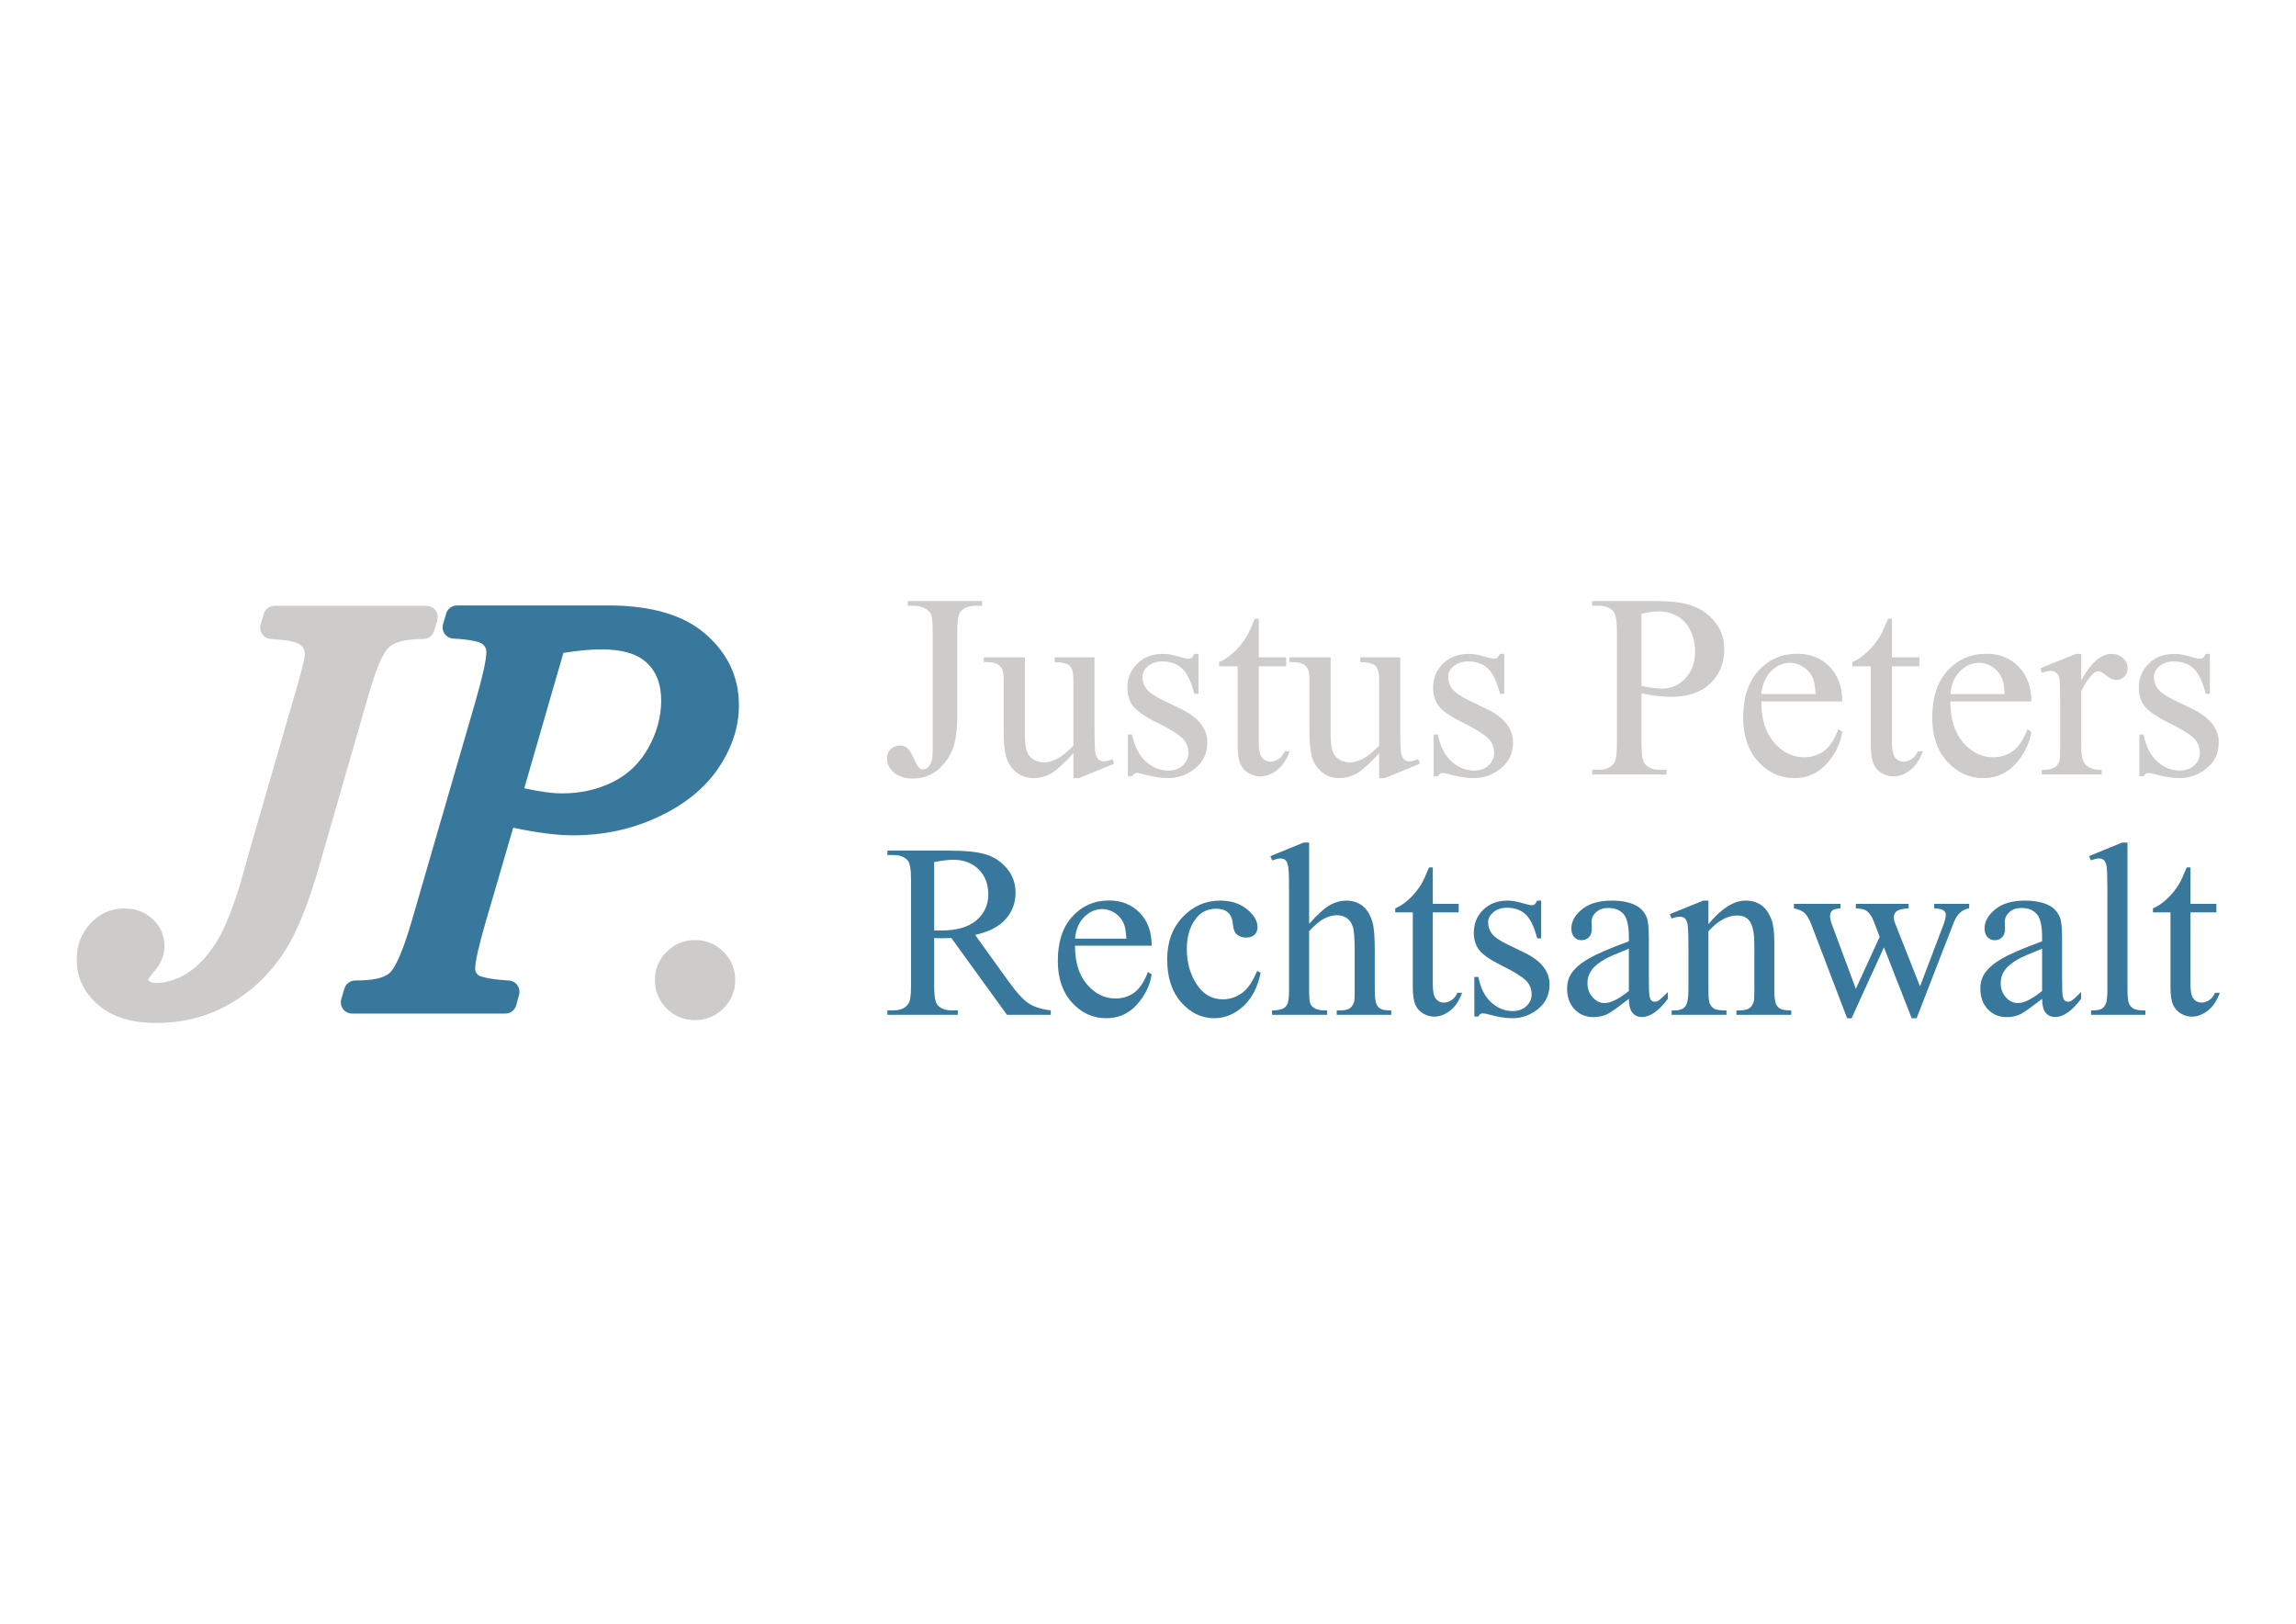 <?xml version="1.0" encoding="UTF-8" standalone="no"?>
<!DOCTYPE svg PUBLIC "-//W3C//DTD SVG 1.1//EN" "http://www.w3.org/Graphics/SVG/1.1/DTD/svg11.dtd">
<svg width="100%" height="100%" viewBox="0 0 3508 2481" version="1.1" xmlns="http://www.w3.org/2000/svg" xmlns:xlink="http://www.w3.org/1999/xlink" xml:space="preserve" xmlns:serif="http://www.serif.com/" style="fill-rule:evenodd;clip-rule:evenodd;stroke-linejoin:round;stroke-miterlimit:2;">
    <g transform="matrix(1.692,0,0,1.692,45.059,312.816)">
        <g transform="matrix(1,0,0,1,2.419,-79.988)">
            <path d="M790.65,442.031L790.65,437.757L857.76,437.757L857.76,442.031L852.1,442.031C845.709,442.031 841.05,443.917 838.124,447.691C836.276,450.155 835.351,456.084 835.351,465.479L835.351,542.061C835.351,553.843 834.062,563.392 831.482,570.708C828.902,578.023 824.455,584.395 818.141,589.824C811.826,595.253 804.203,597.968 795.27,597.968C788.031,597.968 782.333,596.177 778.175,592.597C774.016,589.016 771.937,584.915 771.937,580.295C771.937,576.522 772.9,573.672 774.825,571.747C777.366,569.36 780.331,568.166 783.719,568.166C786.183,568.166 788.397,568.975 790.361,570.592C792.324,572.209 794.808,576.522 797.811,583.529C799.582,587.687 801.854,589.767 804.626,589.767C806.705,589.767 808.65,588.496 810.459,585.955C812.269,583.414 813.174,578.909 813.174,572.44L813.174,465.479C813.174,457.547 812.673,452.311 811.672,449.77C810.902,447.845 809.285,446.189 806.821,444.803C803.51,442.955 800.006,442.031 796.309,442.031L790.65,442.031Z" style="fill:rgb(206,204,203);fill-rule:nonzero;"/>
        </g>
        <g transform="matrix(1,0,0,1,2.419,-79.988)">
            <path d="M959.292,488.581L959.292,552.688C959.292,564.932 959.581,572.421 960.159,575.155C960.736,577.888 961.66,579.794 962.931,580.872C964.202,581.95 965.684,582.49 967.378,582.49C969.765,582.49 972.461,581.835 975.464,580.526L977.081,584.569L945.431,597.621L940.234,597.621L940.234,575.212C931.147,585.069 924.216,591.268 919.442,593.809C914.668,596.351 909.624,597.621 904.31,597.621C898.381,597.621 893.241,595.908 888.89,592.481C884.539,589.054 881.517,584.646 879.822,579.255C878.128,573.865 877.281,566.241 877.281,556.385L877.281,509.141C877.281,504.136 876.742,500.671 875.664,498.746C874.586,496.82 872.988,495.338 870.87,494.298C868.753,493.259 864.922,492.778 859.377,492.855L859.377,488.581L896.456,488.581L896.456,559.388C896.456,569.244 898.169,575.713 901.596,578.793C905.023,581.873 909.162,583.414 914.013,583.414C917.324,583.414 921.078,582.374 925.275,580.295C929.472,578.216 934.458,574.25 940.234,568.397L940.234,508.448C940.234,502.442 939.136,498.38 936.942,496.262C934.747,494.144 930.184,493.009 923.254,492.855L923.254,488.581L959.292,488.581Z" style="fill:rgb(206,204,203);fill-rule:nonzero;"/>
        </g>
        <g transform="matrix(1,0,0,1,2.419,-79.988)">
            <path d="M1053.2,485.462L1053.2,521.501L1049.39,521.501C1046.46,510.181 1042.71,502.48 1038.13,498.399C1033.55,494.318 1027.71,492.277 1020.63,492.277C1015.24,492.277 1010.89,493.702 1007.58,496.551C1004.26,499.4 1002.61,502.557 1002.61,506.023C1002.61,510.335 1003.84,514.031 1006.31,517.111C1008.69,520.269 1013.54,523.618 1020.86,527.161L1037.72,535.362C1053.36,542.985 1061.17,553.035 1061.17,565.51C1061.17,575.135 1057.53,582.894 1050.26,588.785C1042.98,594.676 1034.84,597.621 1025.83,597.621C1019.36,597.621 1011.97,596.466 1003.65,594.156C1001.11,593.386 999.028,593.001 997.41,593.001C995.639,593.001 994.253,594.002 993.252,596.004L989.44,596.004L989.44,558.233L993.252,558.233C995.408,569.013 999.528,577.138 1005.61,582.605C1011.7,588.072 1018.51,590.806 1026.06,590.806C1031.37,590.806 1035.7,589.247 1039.05,586.128C1042.4,583.009 1044.08,579.255 1044.08,574.866C1044.08,569.553 1042.21,565.086 1038.47,561.467C1034.74,557.848 1027.29,553.266 1016.12,547.721C1004.96,542.177 997.641,537.172 994.176,532.705C990.711,528.316 988.978,522.771 988.978,516.072C988.978,507.37 991.962,500.093 997.93,494.241C1003.9,488.388 1011.62,485.462 1021.09,485.462C1025.25,485.462 1030.29,486.348 1036.22,488.119C1040.15,489.274 1042.77,489.851 1044.08,489.851C1045.31,489.851 1046.27,489.582 1046.96,489.043C1047.66,488.504 1048.46,487.31 1049.39,485.462L1053.2,485.462Z" style="fill:rgb(206,204,203);fill-rule:nonzero;"/>
        </g>
        <g transform="matrix(1,0,0,1,2.419,-79.988)">
            <path d="M1107.61,453.813L1107.61,488.581L1132.33,488.581L1132.33,496.666L1107.61,496.666L1107.61,565.279C1107.61,572.132 1108.59,576.753 1110.55,579.14C1112.52,581.527 1115.04,582.721 1118.12,582.721C1120.66,582.721 1123.12,581.931 1125.51,580.353C1127.9,578.774 1129.75,576.445 1131.05,573.364L1135.56,573.364C1132.86,580.911 1129.05,586.59 1124.12,590.402C1119.19,594.214 1114.11,596.12 1108.88,596.12C1105.33,596.12 1101.87,595.138 1098.48,593.174C1095.09,591.21 1092.59,588.4 1090.97,584.742C1089.36,581.084 1088.55,575.443 1088.55,567.82L1088.55,496.666L1071.8,496.666L1071.8,492.855C1076.03,491.161 1080.37,488.292 1084.79,484.249C1089.22,480.206 1093.17,475.413 1096.63,469.868C1098.4,466.942 1100.87,461.59 1104.03,453.813L1107.61,453.813Z" style="fill:rgb(206,204,203);fill-rule:nonzero;"/>
        </g>
        <g transform="matrix(1,0,0,1,2.419,-79.988)">
            <path d="M1235.36,488.581L1235.36,552.688C1235.36,564.932 1235.65,572.421 1236.23,575.155C1236.8,577.888 1237.73,579.794 1239,580.872C1240.27,581.95 1241.75,582.49 1243.44,582.49C1245.83,582.49 1248.53,581.835 1251.53,580.526L1253.15,584.569L1221.5,597.621L1216.3,597.621L1216.3,575.212C1207.21,585.069 1200.28,591.268 1195.51,593.809C1190.73,596.351 1185.69,597.621 1180.38,597.621C1174.45,597.621 1169.31,595.908 1164.96,592.481C1160.61,589.054 1157.58,584.646 1155.89,579.255C1154.19,573.865 1153.35,566.241 1153.35,556.385L1153.35,509.141C1153.35,504.136 1152.81,500.671 1151.73,498.746C1150.65,496.82 1149.05,495.338 1146.94,494.298C1144.82,493.259 1140.99,492.778 1135.44,492.855L1135.44,488.581L1172.52,488.581L1172.52,559.388C1172.52,569.244 1174.24,575.713 1177.66,578.793C1181.09,581.873 1185.23,583.414 1190.08,583.414C1193.39,583.414 1197.14,582.374 1201.34,580.295C1205.54,578.216 1210.52,574.25 1216.3,568.397L1216.3,508.448C1216.3,502.442 1215.2,498.38 1213.01,496.262C1210.81,494.144 1206.25,493.009 1199.32,492.855L1199.32,488.581L1235.36,488.581Z" style="fill:rgb(206,204,203);fill-rule:nonzero;"/>
        </g>
        <g transform="matrix(1,0,0,1,2.419,-79.988)">
            <path d="M1329.27,485.462L1329.27,521.501L1325.46,521.501C1322.53,510.181 1318.78,502.48 1314.19,498.399C1309.61,494.318 1303.78,492.277 1296.69,492.277C1291.3,492.277 1286.95,493.702 1283.64,496.551C1280.33,499.4 1278.67,502.557 1278.67,506.023C1278.67,510.335 1279.91,514.031 1282.37,517.111C1284.76,520.269 1289.61,523.618 1296.92,527.161L1313.79,535.362C1329.42,542.985 1337.24,553.035 1337.24,565.51C1337.24,575.135 1333.6,582.894 1326.32,588.785C1319.05,594.676 1310.9,597.621 1301.89,597.621C1295.42,597.621 1288.03,596.466 1279.71,594.156C1277.17,593.386 1275.09,593.001 1273.48,593.001C1271.7,593.001 1270.32,594.002 1269.32,596.004L1265.51,596.004L1265.51,558.233L1269.32,558.233C1271.47,569.013 1275.59,577.138 1281.68,582.605C1287.76,588.072 1294.58,590.806 1302.12,590.806C1307.44,590.806 1311.77,589.247 1315.12,586.128C1318.47,583.009 1320.14,579.255 1320.14,574.866C1320.14,569.553 1318.28,565.086 1314.54,561.467C1310.81,557.848 1303.36,553.266 1292.19,547.721C1281.02,542.177 1273.71,537.172 1270.24,532.705C1266.78,528.316 1265.04,522.771 1265.04,516.072C1265.04,507.37 1268.03,500.093 1274,494.241C1279.96,488.388 1287.68,485.462 1297.16,485.462C1301.31,485.462 1306.36,486.348 1312.29,488.119C1316.21,489.274 1318.83,489.851 1320.14,489.851C1321.37,489.851 1322.34,489.582 1323.03,489.043C1323.72,488.504 1324.53,487.31 1325.46,485.462L1329.27,485.462Z" style="fill:rgb(206,204,203);fill-rule:nonzero;"/>
        </g>
        <g transform="matrix(1,0,0,1,2.419,-79.988)">
            <path d="M1453.21,521.039L1453.21,566.665C1453.21,576.522 1454.29,582.644 1456.44,585.031C1459.37,588.419 1463.8,590.113 1469.73,590.113L1475.73,590.113L1475.73,594.387L1408.62,594.387L1408.62,590.113L1414.51,590.113C1421.13,590.113 1425.87,587.957 1428.72,583.645C1430.26,581.257 1431.03,575.597 1431.03,566.665L1431.03,465.479C1431.03,455.622 1429.99,449.5 1427.91,447.113C1424.91,443.725 1420.44,442.031 1414.51,442.031L1408.62,442.031L1408.62,437.757L1466.03,437.757C1480.05,437.757 1491.1,439.201 1499.18,442.088C1507.27,444.976 1514.08,449.847 1519.63,456.7C1525.17,463.554 1527.94,471.678 1527.94,481.073C1527.94,493.856 1523.73,504.252 1515.29,512.26C1506.86,520.269 1494.95,524.273 1479.54,524.273C1475.77,524.273 1471.69,524.004 1467.3,523.464C1462.91,522.925 1458.21,522.117 1453.21,521.039ZM1453.21,514.455C1457.29,515.225 1460.91,515.802 1464.07,516.187C1467.22,516.572 1469.92,516.765 1472.15,516.765C1480.16,516.765 1487.07,513.665 1492.89,507.467C1498.7,501.268 1501.61,493.24 1501.61,483.383C1501.61,476.606 1500.22,470.311 1497.45,464.497C1494.68,458.683 1490.75,454.332 1485.67,451.445C1480.58,448.557 1474.81,447.113 1468.34,447.113C1464.41,447.113 1459.37,447.845 1453.21,449.308L1453.21,514.455Z" style="fill:rgb(206,204,203);fill-rule:nonzero;"/>
        </g>
        <g transform="matrix(1,0,0,1,2.419,-79.988)">
            <path d="M1561.44,528.431C1561.36,544.141 1565.17,556.462 1572.88,565.394C1580.58,574.327 1589.62,578.793 1600.02,578.793C1606.95,578.793 1612.98,576.887 1618.1,573.076C1623.22,569.264 1627.51,562.737 1630.98,553.497L1634.56,555.807C1632.94,566.357 1628.24,575.963 1620.47,584.626C1612.69,593.29 1602.95,597.621 1591.24,597.621C1578.54,597.621 1567.66,592.674 1558.61,582.778C1549.56,572.883 1545.04,559.58 1545.04,542.87C1545.04,524.774 1549.68,510.662 1558.96,500.536C1568.24,490.41 1579.88,485.347 1593.9,485.347C1605.76,485.347 1615.5,489.255 1623.12,497.071C1630.75,504.887 1634.56,515.34 1634.56,528.431L1561.44,528.431ZM1561.44,521.732L1610.42,521.732C1610.03,514.955 1609.22,510.181 1607.99,507.409C1606.07,503.096 1603.2,499.708 1599.38,497.244C1595.57,494.78 1591.59,493.548 1587.43,493.548C1581.04,493.548 1575.32,496.031 1570.28,500.998C1565.23,505.965 1562.29,512.876 1561.44,521.732Z" style="fill:rgb(206,204,203);fill-rule:nonzero;"/>
        </g>
        <g transform="matrix(1,0,0,1,2.419,-79.988)">
            <path d="M1679.38,453.813L1679.38,488.581L1704.09,488.581L1704.09,496.666L1679.38,496.666L1679.38,565.279C1679.38,572.132 1680.36,576.753 1682.32,579.14C1684.28,581.527 1686.81,582.721 1689.89,582.721C1692.43,582.721 1694.89,581.931 1697.28,580.353C1699.67,578.774 1701.51,576.445 1702.82,573.364L1707.33,573.364C1704.63,580.911 1700.82,586.59 1695.89,590.402C1690.96,594.214 1685.88,596.12 1680.64,596.12C1677.1,596.12 1673.64,595.138 1670.25,593.174C1666.86,591.21 1664.36,588.4 1662.74,584.742C1661.12,581.084 1660.32,575.443 1660.32,567.82L1660.32,496.666L1643.57,496.666L1643.57,492.855C1647.8,491.161 1652.13,488.292 1656.56,484.249C1660.99,480.206 1664.94,475.413 1668.4,469.868C1670.17,466.942 1672.64,461.59 1675.79,453.813L1679.38,453.813Z" style="fill:rgb(206,204,203);fill-rule:nonzero;"/>
        </g>
        <g transform="matrix(1,0,0,1,2.419,-79.988)">
            <path d="M1732.16,528.431C1732.09,544.141 1735.9,556.462 1743.6,565.394C1751.3,574.327 1760.35,578.793 1770.74,578.793C1777.67,578.793 1783.7,576.887 1788.82,573.076C1793.94,569.264 1798.23,562.737 1801.7,553.497L1805.28,555.807C1803.66,566.357 1798.97,575.963 1791.19,584.626C1783.41,593.29 1773.67,597.621 1761.96,597.621C1749.26,597.621 1738.38,592.674 1729.33,582.778C1720.28,572.883 1715.76,559.58 1715.76,542.87C1715.76,524.774 1720.4,510.662 1729.68,500.536C1738.96,490.41 1750.61,485.347 1764.62,485.347C1776.48,485.347 1786.22,489.255 1793.84,497.071C1801.47,504.887 1805.28,515.34 1805.28,528.431L1732.16,528.431ZM1732.16,521.732L1781.14,521.732C1780.75,514.955 1779.94,510.181 1778.71,507.409C1776.79,503.096 1773.92,499.708 1770.11,497.244C1766.3,494.78 1762.31,493.548 1758.15,493.548C1751.76,493.548 1746.04,496.031 1741,500.998C1735.95,505.965 1733.01,512.876 1732.16,521.732Z" style="fill:rgb(206,204,203);fill-rule:nonzero;"/>
        </g>
        <g transform="matrix(1,0,0,1,2.419,-79.988)">
            <path d="M1850.33,485.462L1850.33,509.257C1859.18,493.394 1868.27,485.462 1877.59,485.462C1881.82,485.462 1885.33,486.752 1888.1,489.332C1890.87,491.911 1892.26,494.895 1892.26,498.284C1892.26,501.287 1891.26,503.828 1889.25,505.907C1887.25,507.986 1884.87,509.026 1882.09,509.026C1879.4,509.026 1876.38,507.698 1873.03,505.041C1869.68,502.384 1867.19,501.056 1865.58,501.056C1864.19,501.056 1862.69,501.826 1861.07,503.366C1857.61,506.523 1854.02,511.721 1850.33,518.96L1850.33,569.668C1850.33,575.52 1851.06,579.948 1852.52,582.952C1853.52,585.031 1855.3,586.763 1857.84,588.149C1860.38,589.536 1864.04,590.229 1868.81,590.229L1868.81,594.387L1814.64,594.387L1814.64,590.229C1820.03,590.229 1824.03,589.382 1826.65,587.687C1828.57,586.455 1829.92,584.492 1830.69,581.796C1831.08,580.487 1831.27,576.753 1831.27,570.592L1831.27,529.586C1831.27,517.266 1831.02,509.931 1830.52,507.582C1830.02,505.233 1829.09,503.52 1827.75,502.442C1826.4,501.364 1824.72,500.825 1822.72,500.825C1820.33,500.825 1817.64,501.402 1814.64,502.557L1813.48,498.399L1845.48,485.462L1850.33,485.462Z" style="fill:rgb(206,204,203);fill-rule:nonzero;"/>
        </g>
        <g transform="matrix(1,0,0,1,2.419,-79.988)">
            <path d="M1966.53,485.462L1966.53,521.501L1962.72,521.501C1959.79,510.181 1956.04,502.48 1951.46,498.399C1946.87,494.318 1941.04,492.277 1933.96,492.277C1928.57,492.277 1924.22,493.702 1920.9,496.551C1917.59,499.4 1915.94,502.557 1915.94,506.023C1915.94,510.335 1917.17,514.031 1919.63,517.111C1922.02,520.269 1926.87,523.618 1934.19,527.161L1951.05,535.362C1966.68,542.985 1974.5,553.035 1974.5,565.51C1974.5,575.135 1970.86,582.894 1963.58,588.785C1956.31,594.676 1948.16,597.621 1939.15,597.621C1932.69,597.621 1925.29,596.466 1916.98,594.156C1914.43,593.386 1912.36,593.001 1910.74,593.001C1908.97,593.001 1907.58,594.002 1906.58,596.004L1902.77,596.004L1902.77,558.233L1906.58,558.233C1908.74,569.013 1912.86,577.138 1918.94,582.605C1925.02,588.072 1931.84,590.806 1939.38,590.806C1944.7,590.806 1949.03,589.247 1952.38,586.128C1955.73,583.009 1957.4,579.255 1957.4,574.866C1957.4,569.553 1955.54,565.086 1951.8,561.467C1948.07,557.848 1940.62,553.266 1929.45,547.721C1918.29,542.177 1910.97,537.172 1907.51,532.705C1904.04,528.316 1902.31,522.771 1902.31,516.072C1902.31,507.37 1905.29,500.093 1911.26,494.241C1917.23,488.388 1924.95,485.462 1934.42,485.462C1938.58,485.462 1943.62,486.348 1949.55,488.119C1953.48,489.274 1956.1,489.851 1957.4,489.851C1958.64,489.851 1959.6,489.582 1960.29,489.043C1960.99,488.504 1961.79,487.31 1962.72,485.462L1966.53,485.462Z" style="fill:rgb(206,204,203);fill-rule:nonzero;"/>
        </g>
    </g>
    <g transform="matrix(1.602,0,0,1.602,116.42,733.46)">
        <g transform="matrix(1,0,0,1,2.556,-84.521)">
            <path d="M926.95,594.387L885.136,594.387L832.117,521.154C828.19,521.308 824.994,521.385 822.53,521.385C821.529,521.385 820.451,521.366 819.296,521.328C818.141,521.289 816.947,521.231 815.715,521.154L815.715,566.665C815.715,576.522 816.793,582.644 818.949,585.031C821.875,588.419 826.265,590.113 832.117,590.113L838.239,590.113L838.239,594.387L771.129,594.387L771.129,590.113L777.02,590.113C783.642,590.113 788.378,587.957 791.227,583.645C792.844,581.257 793.653,575.597 793.653,566.665L793.653,465.479C793.653,455.622 792.575,449.5 790.419,447.113C787.415,443.725 782.949,442.031 777.02,442.031L771.129,442.031L771.129,437.757L828.19,437.757C844.823,437.757 857.086,438.97 864.98,441.395C872.873,443.821 879.572,448.287 885.078,454.794C890.584,461.301 893.337,469.06 893.337,478.07C893.337,487.695 890.199,496.05 883.923,503.135C877.647,510.219 867.925,515.225 854.757,518.151L887.099,563.084C894.492,573.403 900.845,580.256 906.158,583.645C911.472,587.033 918.402,589.189 926.95,590.113L926.95,594.387ZM815.715,513.877C817.178,513.877 818.449,513.897 819.527,513.935C820.605,513.974 821.49,513.993 822.183,513.993C837.123,513.993 848.385,510.759 855.97,504.29C863.555,497.822 867.347,489.582 867.347,479.571C867.347,469.791 864.286,461.841 858.164,455.719C852.043,449.597 843.938,446.536 833.85,446.536C829.384,446.536 823.339,447.267 815.715,448.73L815.715,513.877Z" style="fill:rgb(56,120,156);fill-rule:nonzero;"/>
        </g>
        <g transform="matrix(1,0,0,1,2.556,-84.521)">
            <path d="M950.052,528.431C949.975,544.141 953.787,556.462 961.487,565.394C969.188,574.327 978.236,578.793 988.632,578.793C995.562,578.793 1001.59,576.887 1006.71,573.076C1011.83,569.264 1016.12,562.737 1019.59,553.497L1023.17,555.807C1021.55,566.357 1016.85,575.963 1009.08,584.626C1001.3,593.29 991.558,597.621 979.853,597.621C967.147,597.621 956.27,592.674 947.222,582.778C938.174,572.883 933.65,559.58 933.65,542.87C933.65,524.774 938.289,510.662 947.568,500.536C956.848,490.41 968.495,485.347 982.51,485.347C994.369,485.347 1004.11,489.255 1011.73,497.071C1019.36,504.887 1023.17,515.34 1023.17,528.431L950.052,528.431ZM950.052,521.732L999.028,521.732C998.643,514.955 997.834,510.181 996.602,507.409C994.677,503.096 991.808,499.708 987.996,497.244C984.185,494.78 980.2,493.548 976.041,493.548C969.65,493.548 963.932,496.031 958.888,500.998C953.844,505.965 950.899,512.876 950.052,521.732Z" style="fill:rgb(56,120,156);fill-rule:nonzero;"/>
        </g>
        <g transform="matrix(1,0,0,1,2.556,-84.521)">
            <path d="M1127.13,554.19C1124.28,568.128 1118.69,578.851 1110.38,586.359C1102.06,593.867 1092.86,597.621 1082.77,597.621C1070.76,597.621 1060.29,592.577 1051.35,582.49C1042.42,572.402 1037.95,558.772 1037.95,541.599C1037.95,524.966 1042.9,511.452 1052.8,501.056C1062.69,490.66 1074.57,485.462 1088.43,485.462C1098.83,485.462 1107.38,488.215 1114.07,493.721C1120.77,499.227 1124.12,504.945 1124.12,510.874C1124.12,513.8 1123.18,516.168 1121.29,517.978C1119.41,519.787 1116.77,520.692 1113.38,520.692C1108.84,520.692 1105.41,519.229 1103.1,516.303C1101.79,514.686 1100.93,511.606 1100.5,507.062C1100.08,502.519 1098.52,499.054 1095.82,496.666C1093.13,494.356 1089.39,493.201 1084.62,493.201C1076.92,493.201 1070.72,496.05 1066.02,501.749C1059.79,509.295 1056.67,519.268 1056.67,531.666C1056.67,544.295 1059.77,555.441 1065.96,565.105C1072.16,574.77 1080.54,579.602 1091.09,579.602C1098.63,579.602 1105.41,577.022 1111.42,571.863C1115.65,568.32 1119.77,561.89 1123.78,552.573L1127.13,554.19Z" style="fill:rgb(56,120,156);fill-rule:nonzero;"/>
        </g>
        <g transform="matrix(1,0,0,1,2.556,-84.521)">
            <path d="M1173.33,430.133L1173.33,507.524C1181.88,498.13 1188.65,492.104 1193.66,489.447C1198.66,486.79 1203.67,485.462 1208.68,485.462C1214.68,485.462 1219.84,487.118 1224.15,490.429C1228.47,493.74 1231.66,498.938 1233.74,506.023C1235.2,510.951 1235.94,519.961 1235.94,533.052L1235.94,570.477C1235.94,577.176 1236.48,581.758 1237.55,584.222C1238.32,586.07 1239.63,587.533 1241.48,588.611C1243.33,589.69 1246.72,590.229 1251.64,590.229L1251.64,594.387L1199.67,594.387L1199.67,590.229L1202.09,590.229C1207.02,590.229 1210.45,589.478 1212.37,587.976C1214.3,586.475 1215.64,584.261 1216.41,581.334C1216.65,580.102 1216.76,576.483 1216.76,570.477L1216.76,533.052C1216.76,521.501 1216.16,513.916 1214.97,510.296C1213.78,506.677 1211.87,503.963 1209.25,502.153C1206.63,500.343 1203.48,499.439 1199.78,499.439C1196.01,499.439 1192.08,500.44 1188,502.442C1183.92,504.444 1179.03,508.487 1173.33,514.57L1173.33,570.477C1173.33,577.715 1173.74,582.22 1174.54,583.991C1175.35,585.762 1176.85,587.245 1179.05,588.438C1181.24,589.632 1185.04,590.229 1190.43,590.229L1190.43,594.387L1137.99,594.387L1137.99,590.229C1142.68,590.229 1146.38,589.497 1149.07,588.034C1150.61,587.264 1151.85,585.801 1152.77,583.645C1153.69,581.488 1154.16,577.099 1154.16,570.477L1154.16,474.72C1154.16,462.63 1153.87,455.199 1153.29,452.427C1152.71,449.654 1151.83,447.768 1150.63,446.767C1149.44,445.766 1147.84,445.265 1145.84,445.265C1144.22,445.265 1141.6,445.881 1137.99,447.113L1136.37,443.07L1168.02,430.133L1173.33,430.133Z" style="fill:rgb(56,120,156);fill-rule:nonzero;"/>
        </g>
        <g transform="matrix(1,0,0,1,2.556,-84.521)">
            <path d="M1291.27,453.813L1291.27,488.581L1315.98,488.581L1315.98,496.666L1291.27,496.666L1291.27,565.279C1291.27,572.132 1292.25,576.753 1294.21,579.14C1296.17,581.527 1298.7,582.721 1301.78,582.721C1304.32,582.721 1306.78,581.931 1309.17,580.353C1311.56,578.774 1313.4,576.445 1314.71,573.364L1319.22,573.364C1316.52,580.911 1312.71,586.59 1307.78,590.402C1302.85,594.214 1297.77,596.12 1292.54,596.12C1288.99,596.12 1285.53,595.138 1282.14,593.174C1278.75,591.21 1276.25,588.4 1274.63,584.742C1273.02,581.084 1272.21,575.443 1272.21,567.82L1272.21,496.666L1255.46,496.666L1255.46,492.855C1259.69,491.161 1264.02,488.292 1268.45,484.249C1272.88,480.206 1276.83,475.413 1280.29,469.868C1282.06,466.942 1284.53,461.59 1287.68,453.813L1291.27,453.813Z" style="fill:rgb(56,120,156);fill-rule:nonzero;"/>
        </g>
        <g transform="matrix(1,0,0,1,2.556,-84.521)">
            <path d="M1394.64,485.462L1394.64,521.501L1390.83,521.501C1387.91,510.181 1384.15,502.48 1379.57,498.399C1374.99,494.318 1369.16,492.277 1362.07,492.277C1356.68,492.277 1352.33,493.702 1349.02,496.551C1345.71,499.4 1344.05,502.557 1344.05,506.023C1344.05,510.335 1345.29,514.031 1347.75,517.111C1350.14,520.269 1354.99,523.618 1362.3,527.161L1379.17,535.362C1394.8,542.985 1402.62,553.035 1402.62,565.51C1402.62,575.135 1398.98,582.894 1391.7,588.785C1384.42,594.676 1376.28,597.621 1367.27,597.621C1360.8,597.621 1353.41,596.466 1345.09,594.156C1342.55,593.386 1340.47,593.001 1338.86,593.001C1337.08,593.001 1335.7,594.002 1334.7,596.004L1330.88,596.004L1330.88,558.233L1334.7,558.233C1336.85,569.013 1340.97,577.138 1347.06,582.605C1353.14,588.072 1359.95,590.806 1367.5,590.806C1372.81,590.806 1377.15,589.247 1380.5,586.128C1383.85,583.009 1385.52,579.255 1385.52,574.866C1385.52,569.553 1383.65,565.086 1379.92,561.467C1376.18,557.848 1368.73,553.266 1357.57,547.721C1346.4,542.177 1339.09,537.172 1335.62,532.705C1332.15,528.316 1330.42,522.771 1330.42,516.072C1330.42,507.37 1333.41,500.093 1339.37,494.241C1345.34,488.388 1353.06,485.462 1362.53,485.462C1366.69,485.462 1371.74,486.348 1377.67,488.119C1381.59,489.274 1384.21,489.851 1385.52,489.851C1386.75,489.851 1387.71,489.582 1388.41,489.043C1389.1,488.504 1389.91,487.31 1390.83,485.462L1394.64,485.462Z" style="fill:rgb(56,120,156);fill-rule:nonzero;"/>
        </g>
        <g transform="matrix(1,0,0,1,2.556,-84.521)">
            <path d="M1478.27,579.14C1467.42,587.533 1460.6,592.385 1457.83,593.694C1453.67,595.619 1449.24,596.582 1444.55,596.582C1437.23,596.582 1431.2,594.079 1426.47,589.074C1421.73,584.068 1419.36,577.484 1419.36,569.322C1419.36,564.162 1420.52,559.696 1422.83,555.922C1425.99,550.686 1431.47,545.758 1439.29,541.137C1447.11,536.517 1460.1,530.896 1478.27,524.273L1478.27,520.115C1478.27,509.565 1476.6,502.326 1473.25,498.399C1469.9,494.472 1465.03,492.508 1458.64,492.508C1453.79,492.508 1449.94,493.817 1447.09,496.435C1444.16,499.054 1442.7,502.057 1442.7,505.445L1442.93,512.145C1442.93,515.687 1442.02,518.421 1440.21,520.346C1438.4,522.271 1436.04,523.233 1433.11,523.233C1430.26,523.233 1427.93,522.232 1426.12,520.23C1424.31,518.228 1423.41,515.494 1423.41,512.029C1423.41,505.407 1426.8,499.323 1433.57,493.779C1440.35,488.234 1449.86,485.462 1462.1,485.462C1471.5,485.462 1479.2,487.041 1485.2,490.198C1489.75,492.585 1493.1,496.32 1495.25,501.402C1496.64,504.714 1497.33,511.49 1497.33,521.732L1497.33,557.655C1497.33,567.743 1497.53,573.923 1497.91,576.194C1498.3,578.466 1498.93,579.987 1499.82,580.757C1500.7,581.527 1501.72,581.912 1502.88,581.912C1504.11,581.912 1505.19,581.642 1506.11,581.103C1507.73,580.102 1510.85,577.292 1515.47,572.671L1515.47,579.14C1506.84,590.691 1498.6,596.466 1490.75,596.466C1486.98,596.466 1483.97,595.157 1481.74,592.539C1479.51,589.921 1478.35,585.454 1478.27,579.14ZM1478.27,571.632L1478.27,531.319C1466.65,535.939 1459.14,539.212 1455.75,541.137C1449.67,544.526 1445.32,548.068 1442.7,551.764C1440.08,555.46 1438.77,559.503 1438.77,563.893C1438.77,569.437 1440.42,574.038 1443.74,577.696C1447.05,581.354 1450.86,583.183 1455.17,583.183C1461.02,583.183 1468.73,579.332 1478.27,571.632Z" style="fill:rgb(56,120,156);fill-rule:nonzero;"/>
        </g>
        <g transform="matrix(1,0,0,1,2.556,-84.521)">
            <path d="M1554.16,507.871C1566.56,492.932 1578.38,485.462 1589.62,485.462C1595.4,485.462 1600.37,486.906 1604.53,489.794C1608.68,492.681 1612,497.436 1614.46,504.059C1616.15,508.679 1617,515.764 1617,525.313L1617,570.477C1617,577.176 1617.54,581.719 1618.62,584.107C1619.46,586.032 1620.83,587.533 1622.72,588.611C1624.6,589.69 1628.09,590.229 1633.17,590.229L1633.17,594.387L1580.85,594.387L1580.85,590.229L1583.04,590.229C1587.97,590.229 1591.41,589.478 1593.38,587.976C1595.34,586.475 1596.71,584.261 1597.48,581.334C1597.79,580.179 1597.94,576.56 1597.94,570.477L1597.94,527.161C1597.94,517.535 1596.69,510.547 1594.19,506.196C1591.68,501.845 1587.47,499.67 1581.54,499.67C1572.38,499.67 1563.25,504.675 1554.16,514.686L1554.16,570.477C1554.16,577.638 1554.59,582.066 1555.43,583.76C1556.51,585.993 1557.99,587.63 1559.88,588.669C1561.77,589.709 1565.6,590.229 1571.37,590.229L1571.37,594.387L1519.05,594.387L1519.05,590.229L1521.36,590.229C1526.75,590.229 1530.39,588.862 1532.27,586.128C1534.16,583.394 1535.1,578.177 1535.1,570.477L1535.1,531.204C1535.1,518.498 1534.82,510.759 1534.24,507.986C1533.66,505.214 1532.78,503.327 1531.58,502.326C1530.39,501.325 1528.79,500.825 1526.79,500.825C1524.63,500.825 1522.05,501.402 1519.05,502.557L1517.32,498.399L1549.2,485.462L1554.16,485.462L1554.16,507.871Z" style="fill:rgb(56,120,156);fill-rule:nonzero;"/>
        </g>
        <g transform="matrix(1,0,0,1,2.556,-84.521)">
            <path d="M1635.71,488.581L1680.07,488.581L1680.07,492.855C1675.99,493.163 1673.31,493.894 1672.04,495.049C1670.77,496.204 1670.13,497.86 1670.13,500.016C1670.13,502.403 1670.79,505.291 1672.1,508.679L1694.74,569.553L1717.49,519.999L1711.49,504.406C1709.64,499.785 1707.21,496.589 1704.21,494.818C1702.52,493.74 1699.36,493.086 1694.74,492.855L1694.74,488.581L1745.1,488.581L1745.1,492.855C1739.56,493.086 1735.63,494.087 1733.32,495.858C1731.78,497.09 1731.01,499.054 1731.01,501.749C1731.01,503.289 1731.32,504.868 1731.93,506.485L1755.96,567.242L1778.25,508.679C1779.79,504.521 1780.56,501.21 1780.56,498.746C1780.56,497.282 1779.81,495.973 1778.31,494.818C1776.81,493.663 1773.86,493.009 1769.47,492.855L1769.47,488.581L1802.85,488.581L1802.85,492.855C1796.15,493.856 1791.23,498.399 1788.07,506.485L1752.72,597.621L1747.99,597.621L1721.54,530.048L1690.69,597.621L1686.42,597.621L1652.46,508.679C1650.23,503.058 1648.03,499.265 1645.88,497.302C1643.72,495.338 1640.33,493.856 1635.71,492.855L1635.71,488.581Z" style="fill:rgb(56,120,156);fill-rule:nonzero;"/>
        </g>
        <g transform="matrix(1,0,0,1,2.556,-84.521)">
            <path d="M1872.39,579.14C1861.53,587.533 1854.72,592.385 1851.94,593.694C1847.79,595.619 1843.36,596.582 1838.66,596.582C1831.35,596.582 1825.32,594.079 1820.58,589.074C1815.85,584.068 1813.48,577.484 1813.48,569.322C1813.48,564.162 1814.64,559.696 1816.95,555.922C1820.1,550.686 1825.59,545.758 1833.41,541.137C1841.22,536.517 1854.22,530.896 1872.39,524.273L1872.39,520.115C1872.39,509.565 1870.72,502.326 1867.37,498.399C1864.02,494.472 1859.14,492.508 1852.75,492.508C1847.9,492.508 1844.05,493.817 1841.2,496.435C1838.28,499.054 1836.81,502.057 1836.81,505.445L1837.04,512.145C1837.04,515.687 1836.14,518.421 1834.33,520.346C1832.52,522.271 1830.15,523.233 1827.23,523.233C1824.38,523.233 1822.05,522.232 1820.24,520.23C1818.43,518.228 1817.52,515.494 1817.52,512.029C1817.52,505.407 1820.91,499.323 1827.69,493.779C1834.47,488.234 1843.98,485.462 1856.22,485.462C1865.61,485.462 1873.31,487.041 1879.32,490.198C1883.86,492.585 1887.21,496.32 1889.37,501.402C1890.76,504.714 1891.45,511.49 1891.45,521.732L1891.45,557.655C1891.45,567.743 1891.64,573.923 1892.03,576.194C1892.41,578.466 1893.05,579.987 1893.93,580.757C1894.82,581.527 1895.84,581.912 1896.99,581.912C1898.23,581.912 1899.3,581.642 1900.23,581.103C1901.85,580.102 1904.96,577.292 1909.58,572.671L1909.58,579.14C1900.96,590.691 1892.72,596.466 1884.87,596.466C1881.09,596.466 1878.09,595.157 1875.86,592.539C1873.62,589.921 1872.47,585.454 1872.39,579.14ZM1872.39,571.632L1872.39,531.319C1860.76,535.939 1853.25,539.212 1849.87,541.137C1843.78,544.526 1839.43,548.068 1836.81,551.764C1834.19,555.46 1832.89,559.503 1832.89,563.893C1832.89,569.437 1834.54,574.038 1837.85,577.696C1841.16,581.354 1844.98,583.183 1849.29,583.183C1855.14,583.183 1862.84,579.332 1872.39,571.632Z" style="fill:rgb(56,120,156);fill-rule:nonzero;"/>
        </g>
        <g transform="matrix(1,0,0,1,2.556,-84.521)">
            <path d="M1953.82,430.133L1953.82,570.477C1953.82,577.099 1954.31,581.488 1955.27,583.645C1956.23,585.801 1957.71,587.437 1959.72,588.554C1961.72,589.67 1965.45,590.229 1970.92,590.229L1970.92,594.387L1919.06,594.387L1919.06,590.229C1923.91,590.229 1927.22,589.728 1928.99,588.727C1930.76,587.726 1932.15,586.07 1933.15,583.76C1934.15,581.45 1934.65,577.022 1934.65,570.477L1934.65,474.373C1934.65,462.437 1934.38,455.102 1933.84,452.369C1933.3,449.635 1932.43,447.768 1931.24,446.767C1930.05,445.766 1928.53,445.265 1926.68,445.265C1924.68,445.265 1922.14,445.881 1919.06,447.113L1917.09,443.07L1948.63,430.133L1953.82,430.133Z" style="fill:rgb(56,120,156);fill-rule:nonzero;"/>
        </g>
        <g transform="matrix(1,0,0,1,2.556,-84.521)">
            <path d="M2013.89,453.813L2013.89,488.581L2038.61,488.581L2038.61,496.666L2013.89,496.666L2013.89,565.279C2013.89,572.132 2014.87,576.753 2016.83,579.14C2018.8,581.527 2021.32,582.721 2024.4,582.721C2026.94,582.721 2029.4,581.931 2031.79,580.353C2034.18,578.774 2036.03,576.445 2037.34,573.364L2041.84,573.364C2039.15,580.911 2035.34,586.59 2030.41,590.402C2025.48,594.214 2020.39,596.12 2015.16,596.12C2011.62,596.12 2008.15,595.138 2004.76,593.174C2001.38,591.21 1998.87,588.4 1997.26,584.742C1995.64,581.084 1994.83,575.443 1994.83,567.82L1994.83,496.666L1978.08,496.666L1978.08,492.855C1982.32,491.161 1986.65,488.292 1991.08,484.249C1995.5,480.206 1999.45,475.413 2002.91,469.868C2004.69,466.942 2007.15,461.59 2010.31,453.813L2013.89,453.813Z" style="fill:rgb(56,120,156);fill-rule:nonzero;"/>
        </g>
    </g>
    <g transform="matrix(1.275,0,0,1.275,-477.507,-475.898)">
        <path d="M551.849,1547.01C552.214,1547.58 552.807,1548.1 553.438,1548.66C555.482,1550.49 558.347,1551.01 561.788,1551.01C570.48,1551.01 579.48,1548.83 588.833,1544.68C598.59,1540.34 607.713,1533.68 616.288,1524.81C625.305,1515.48 633.152,1504.27 639.889,1491.21C646.979,1477.46 654.188,1458.69 661.605,1434.94L678.254,1376.16C678.261,1376.13 678.269,1376.11 678.277,1376.08L729.052,1200.92L729.06,1200.89C735.977,1177.21 739.762,1162.51 739.762,1156.64C739.762,1152.32 738.03,1148.81 734.621,1146.09C729.044,1141.62 717,1139.92 698.966,1138.81C694.846,1138.55 691.068,1136.43 688.703,1133.05C686.338,1129.66 685.646,1125.39 686.822,1121.43L690.571,1108.82C692.278,1103.08 697.558,1099.14 703.551,1099.14L885.525,1099.14C889.799,1099.14 893.823,1101.16 896.379,1104.58C898.935,1108.01 899.723,1112.44 898.505,1116.54L894.756,1129.15C893.062,1134.85 887.851,1138.77 881.908,1138.83C862.767,1139.02 849.051,1141.51 841.246,1148.29C832.694,1155.72 824.752,1176.07 815.385,1208.45L756.775,1411.88L756.768,1411.9C745.273,1451.55 733.572,1481.78 721.842,1502.67C705.477,1531.97 683.418,1555.28 655.697,1572.62C627.772,1590.09 596.479,1598.88 561.788,1598.88C531.515,1598.88 508.464,1591.32 492.284,1577.36C474.952,1562.4 466.461,1544.22 466.461,1522.97C466.461,1505.61 472.052,1491.21 482.902,1479.63C494.167,1467.62 507.66,1461.72 523.281,1461.72C537.344,1461.72 548.734,1466.2 557.641,1474.64C566.944,1483.45 571.581,1494.23 571.581,1506.96C571.581,1517.23 567.759,1527.33 559.413,1536.95L559.404,1536.97C556.126,1540.74 553.148,1545.06 551.849,1547.01Z" style="fill:rgb(206,204,203);"/>
    </g>
    <g transform="matrix(3.76,0,0,3.76,-2719.76,-703.784)">
        <path d="M909.046,433.167L970.728,433.167C988.274,433.167 1001.32,437.186 1010.01,444.748C1019.1,452.658 1023.6,462.317 1023.6,473.68C1023.6,482.493 1020.83,491.065 1015.18,499.364C1009.67,507.461 1001.53,514.086 990.684,519.136C980.075,524.073 968.612,526.553 956.289,526.553C949.715,526.553 941.578,525.533 931.882,523.458L920.616,562.051C917.873,571.58 916.408,577.84 916.408,580.872C916.408,581.89 916.896,582.703 917.755,583.371C918.225,583.737 918.994,583.958 919.986,584.219C922.404,584.855 925.78,585.276 930.107,585.531C931.486,585.612 932.755,586.31 933.563,587.431C934.37,588.552 934.629,589.977 934.269,591.311L933.114,595.585C932.573,597.586 930.756,598.977 928.683,598.977L866.423,598.977C864.974,598.977 863.611,598.293 862.744,597.131C861.878,595.97 861.611,594.468 862.024,593.079L863.294,588.805C863.873,586.858 865.663,585.523 867.694,585.523C874.363,585.523 879.089,584.747 881.7,582.45C882.658,581.608 883.566,580.119 884.584,578.091C886.53,574.211 888.543,568.623 890.662,561.341L916.534,472.175C919.434,462.097 920.974,455.373 920.974,451.965C920.974,450.699 920.42,449.669 919.389,448.837C918.694,448.276 917.533,447.95 916.002,447.608C913.787,447.114 910.964,446.791 907.539,446.615C906.134,446.542 904.839,445.829 904.027,444.68C903.215,443.53 902.975,442.072 903.376,440.723L904.646,436.449C905.225,434.502 907.015,433.167 909.046,433.167ZM936.387,507.424C942.524,508.807 947.615,509.518 951.669,509.518C959.306,509.518 966.265,507.962 972.536,504.809C978.604,501.758 983.342,497.173 986.766,491.071C990.251,484.859 992.012,478.411 992.012,471.717C992.012,465.358 990.18,460.275 986.276,456.56C982.214,452.695 975.98,451.01 967.725,451.01C963.377,451.01 958.227,451.49 952.273,452.434L936.387,507.424Z" style="fill:rgb(56,120,156);"/>
    </g>
    <g transform="matrix(3.76,0,0,3.76,-2719.76,-703.784)">
        <path d="M1005.73,569.121C1010.33,569.121 1014.19,570.718 1017.35,573.873C1020.51,577.038 1022.1,580.871 1022.1,585.377C1022.1,589.893 1020.49,593.737 1017.26,596.909C1014.06,600.06 1010.21,601.634 1005.73,601.634C1001.22,601.634 997.387,600.047 994.222,596.882C991.058,593.717 989.471,589.883 989.471,585.377C989.471,580.871 991.058,577.038 994.222,573.873C997.387,570.708 1001.22,569.121 1005.73,569.121Z" style="fill:rgb(206,204,203);"/>
    </g>
</svg>
